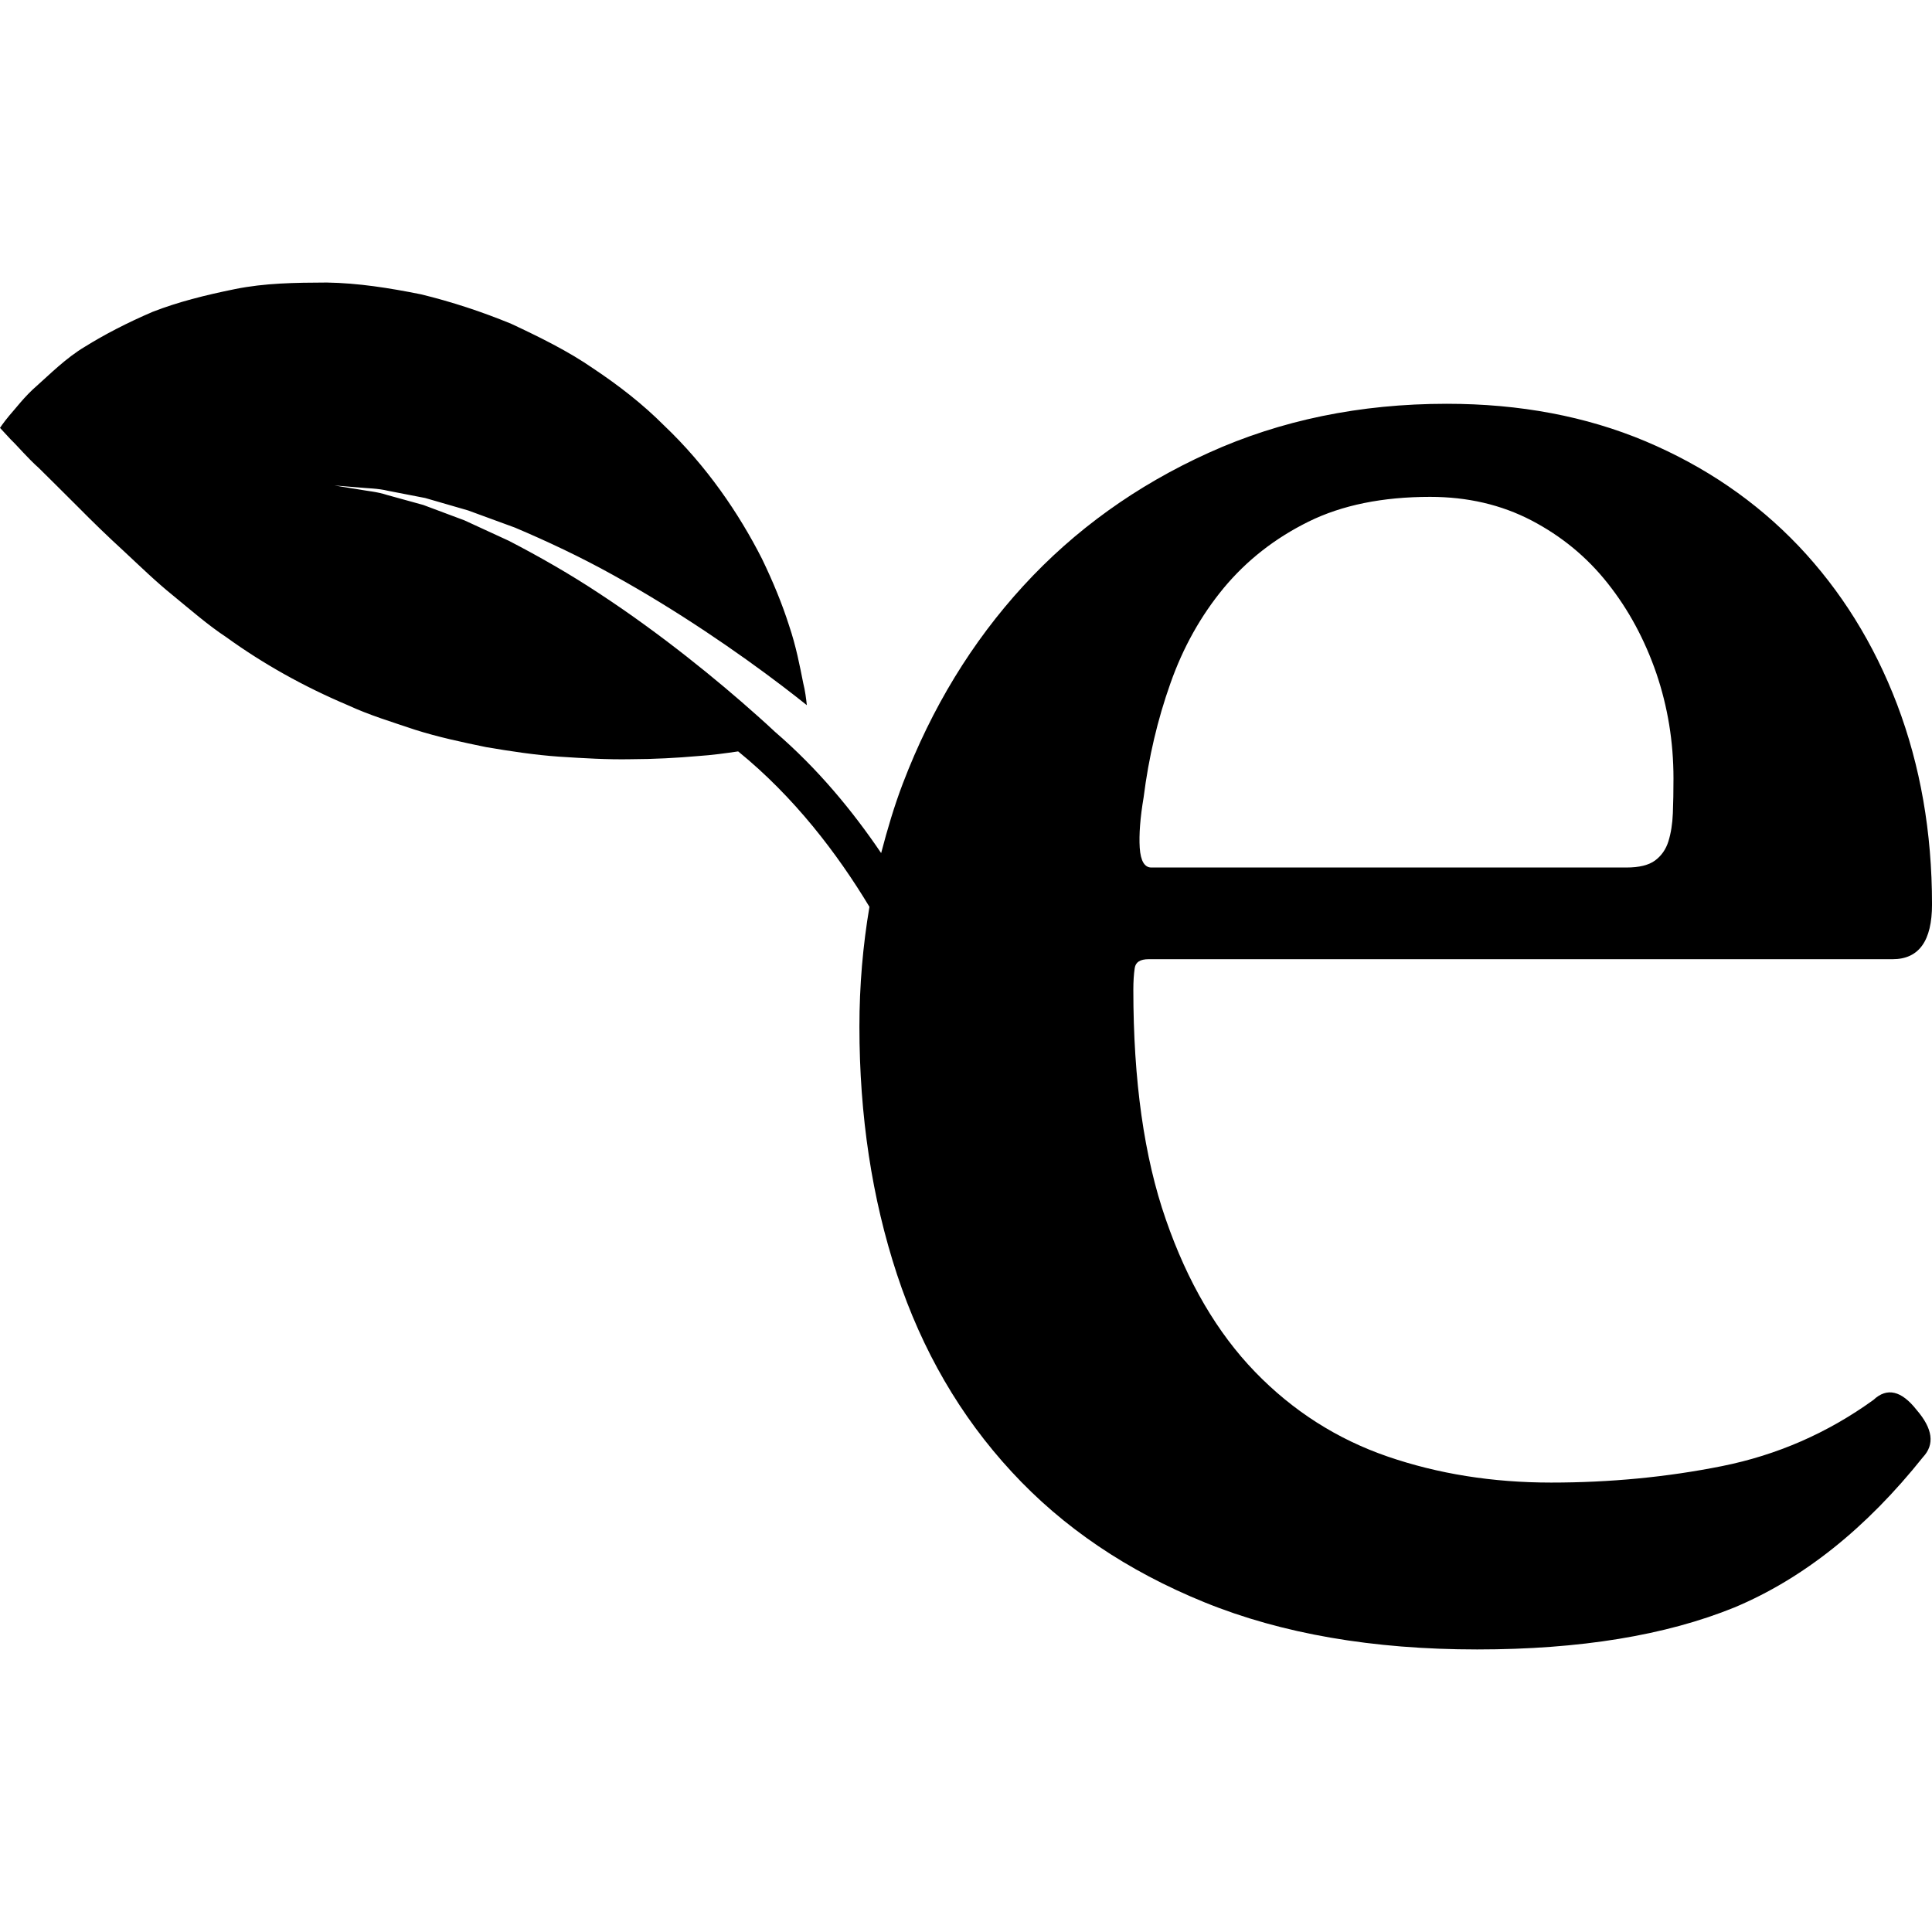 <?xml version="1.0" encoding="UTF-8"?> <!-- Generator: Adobe Illustrator 16.0.0, SVG Export Plug-In . SVG Version: 6.00 Build 0) --> <svg xmlns="http://www.w3.org/2000/svg" xmlns:xlink="http://www.w3.org/1999/xlink" id="Capa_1" x="0px" y="0px" width="105.231px" height="105.231px" viewBox="0 0 105.231 105.231" style="enable-background:new 0 0 105.231 105.231;" xml:space="preserve"> <g> <path d="M102.042,76.249c-2.498,1.804-5.249,3.005-8.254,3.607s-6.105,0.896-9.302,0.896c-3.189,0-6.159-0.473-8.911-1.42 c-2.751-0.948-5.16-2.484-7.217-4.61c-2.057-2.128-3.68-4.894-4.856-8.295c-1.185-3.395-1.772-7.576-1.772-12.519 c0-0.465,0.027-0.858,0.075-1.177c0.048-0.328,0.298-0.486,0.76-0.486h40.521c1.434,0,2.146-0.999,2.146-2.984 c0-3.932-0.637-7.563-1.902-10.895c-1.27-3.33-3.066-6.206-5.376-8.639c-2.313-2.425-5.089-4.324-8.326-5.691 c-3.237-1.362-6.845-2.043-10.828-2.043c-4.716,0-9.041,0.891-12.97,2.671c-3.932,1.779-7.296,4.199-10.094,7.25 c-2.799,3.053-4.986,6.638-6.557,10.751c-0.473,1.239-0.847,2.51-1.185,3.8c-1.552-2.293-3.454-4.601-5.785-6.606 c-0.291-0.274-0.605-0.561-0.946-0.862c-2.197-1.966-5.26-4.461-8.547-6.622c-1.645-1.093-3.357-2.069-5.001-2.919 c-0.837-0.387-1.649-0.761-2.415-1.112c-0.802-0.298-1.545-0.582-2.245-0.84c-0.715-0.196-1.371-0.378-1.953-0.539 c-0.575-0.189-1.1-0.219-1.535-0.303c-0.855-0.135-1.35-0.221-1.35-0.221s0.498,0.043,1.364,0.113 c0.435,0.048,0.974,0.038,1.567,0.181c0.602,0.116,1.271,0.247,2.01,0.39c0.722,0.209,1.507,0.435,2.334,0.676 c0.806,0.294,1.665,0.606,2.555,0.936c1.728,0.732,3.554,1.588,5.313,2.565c3.525,1.945,6.844,4.233,9.252,6.066 c0.486,0.371,0.927,0.715,1.334,1.04c-0.04-0.375-0.091-0.784-0.197-1.205c-0.178-0.898-0.389-2.012-0.775-3.146 c-0.368-1.153-0.86-2.356-1.471-3.621c-1.251-2.464-3.01-5.056-5.344-7.272c-1.138-1.142-2.445-2.161-3.84-3.09 c-1.371-0.95-2.928-1.713-4.469-2.435c-1.595-0.659-3.254-1.203-4.919-1.608c-1.731-0.347-3.414-0.614-5.133-0.642 c-1.742,0.007-3.369,0.027-4.998,0.357c-1.625,0.329-3.119,0.705-4.491,1.241c-1.395,0.599-2.628,1.241-3.677,1.893 c-1.041,0.62-1.93,1.518-2.615,2.124c-0.689,0.595-1.184,1.271-1.52,1.643C0.164,23.05,0,23.305,0,23.305s0.204,0.221,0.588,0.635 c0.372,0.354,0.907,1,1.535,1.559c0.588,0.582,1.307,1.293,2.126,2.113c0.789,0.799,1.622,1.608,2.474,2.387 c0.863,0.802,1.77,1.688,2.699,2.435c0.926,0.758,1.906,1.615,2.909,2.276c2.014,1.455,4.22,2.687,6.595,3.692 c1.188,0.551,2.424,0.922,3.684,1.347c1.258,0.399,2.562,0.676,3.873,0.946c1.321,0.224,2.642,0.426,3.973,0.519 c1.338,0.087,2.631,0.164,3.911,0.139c1.271-0.003,2.505-0.072,3.636-0.171c0.779-0.051,1.514-0.154,2.202-0.255 c3.051,2.481,5.395,5.554,7.151,8.466C47,51.5,46.81,53.674,46.81,55.915c0,4.859,0.683,9.356,2.046,13.497 c1.367,4.141,3.445,7.724,6.246,10.752c2.794,3.032,6.298,5.4,10.508,7.111c4.209,1.711,9.157,2.566,14.849,2.566 c5.595,0,10.27-0.766,14.014-2.289c3.743-1.57,7.169-4.302,10.267-8.186c0.65-0.695,0.533-1.551-0.346-2.57 C103.568,75.743,102.781,75.555,102.042,76.249z M62.29,43.431c0.274-2.173,0.76-4.24,1.458-6.206 c0.691-1.966,1.667-3.701,2.909-5.203c1.252-1.504,2.785-2.705,4.616-3.61c1.824-0.9,4.035-1.349,6.622-1.349 c2.04,0,3.874,0.428,5.517,1.282c1.643,0.859,3.032,2.002,4.161,3.434c1.137,1.434,2.013,3.066,2.643,4.892 c0.622,1.828,0.934,3.733,0.934,5.724c0,0.689-0.01,1.328-0.034,1.906c-0.023,0.579-0.106,1.087-0.243,1.528 c-0.137,0.438-0.383,0.785-0.726,1.04c-0.349,0.257-0.869,0.382-1.56,0.382H62.708c-0.369,0-0.582-0.361-0.63-1.075 C62.034,45.457,62.102,44.542,62.29,43.431z"></path> </g> <g> </g> <g> </g> <g> </g> <g> </g> <g> </g> <g> </g> <g> </g> <g> </g> <g> </g> <g> </g> <g> </g> <g> </g> <g> </g> <g> </g> <g> </g> </svg> 